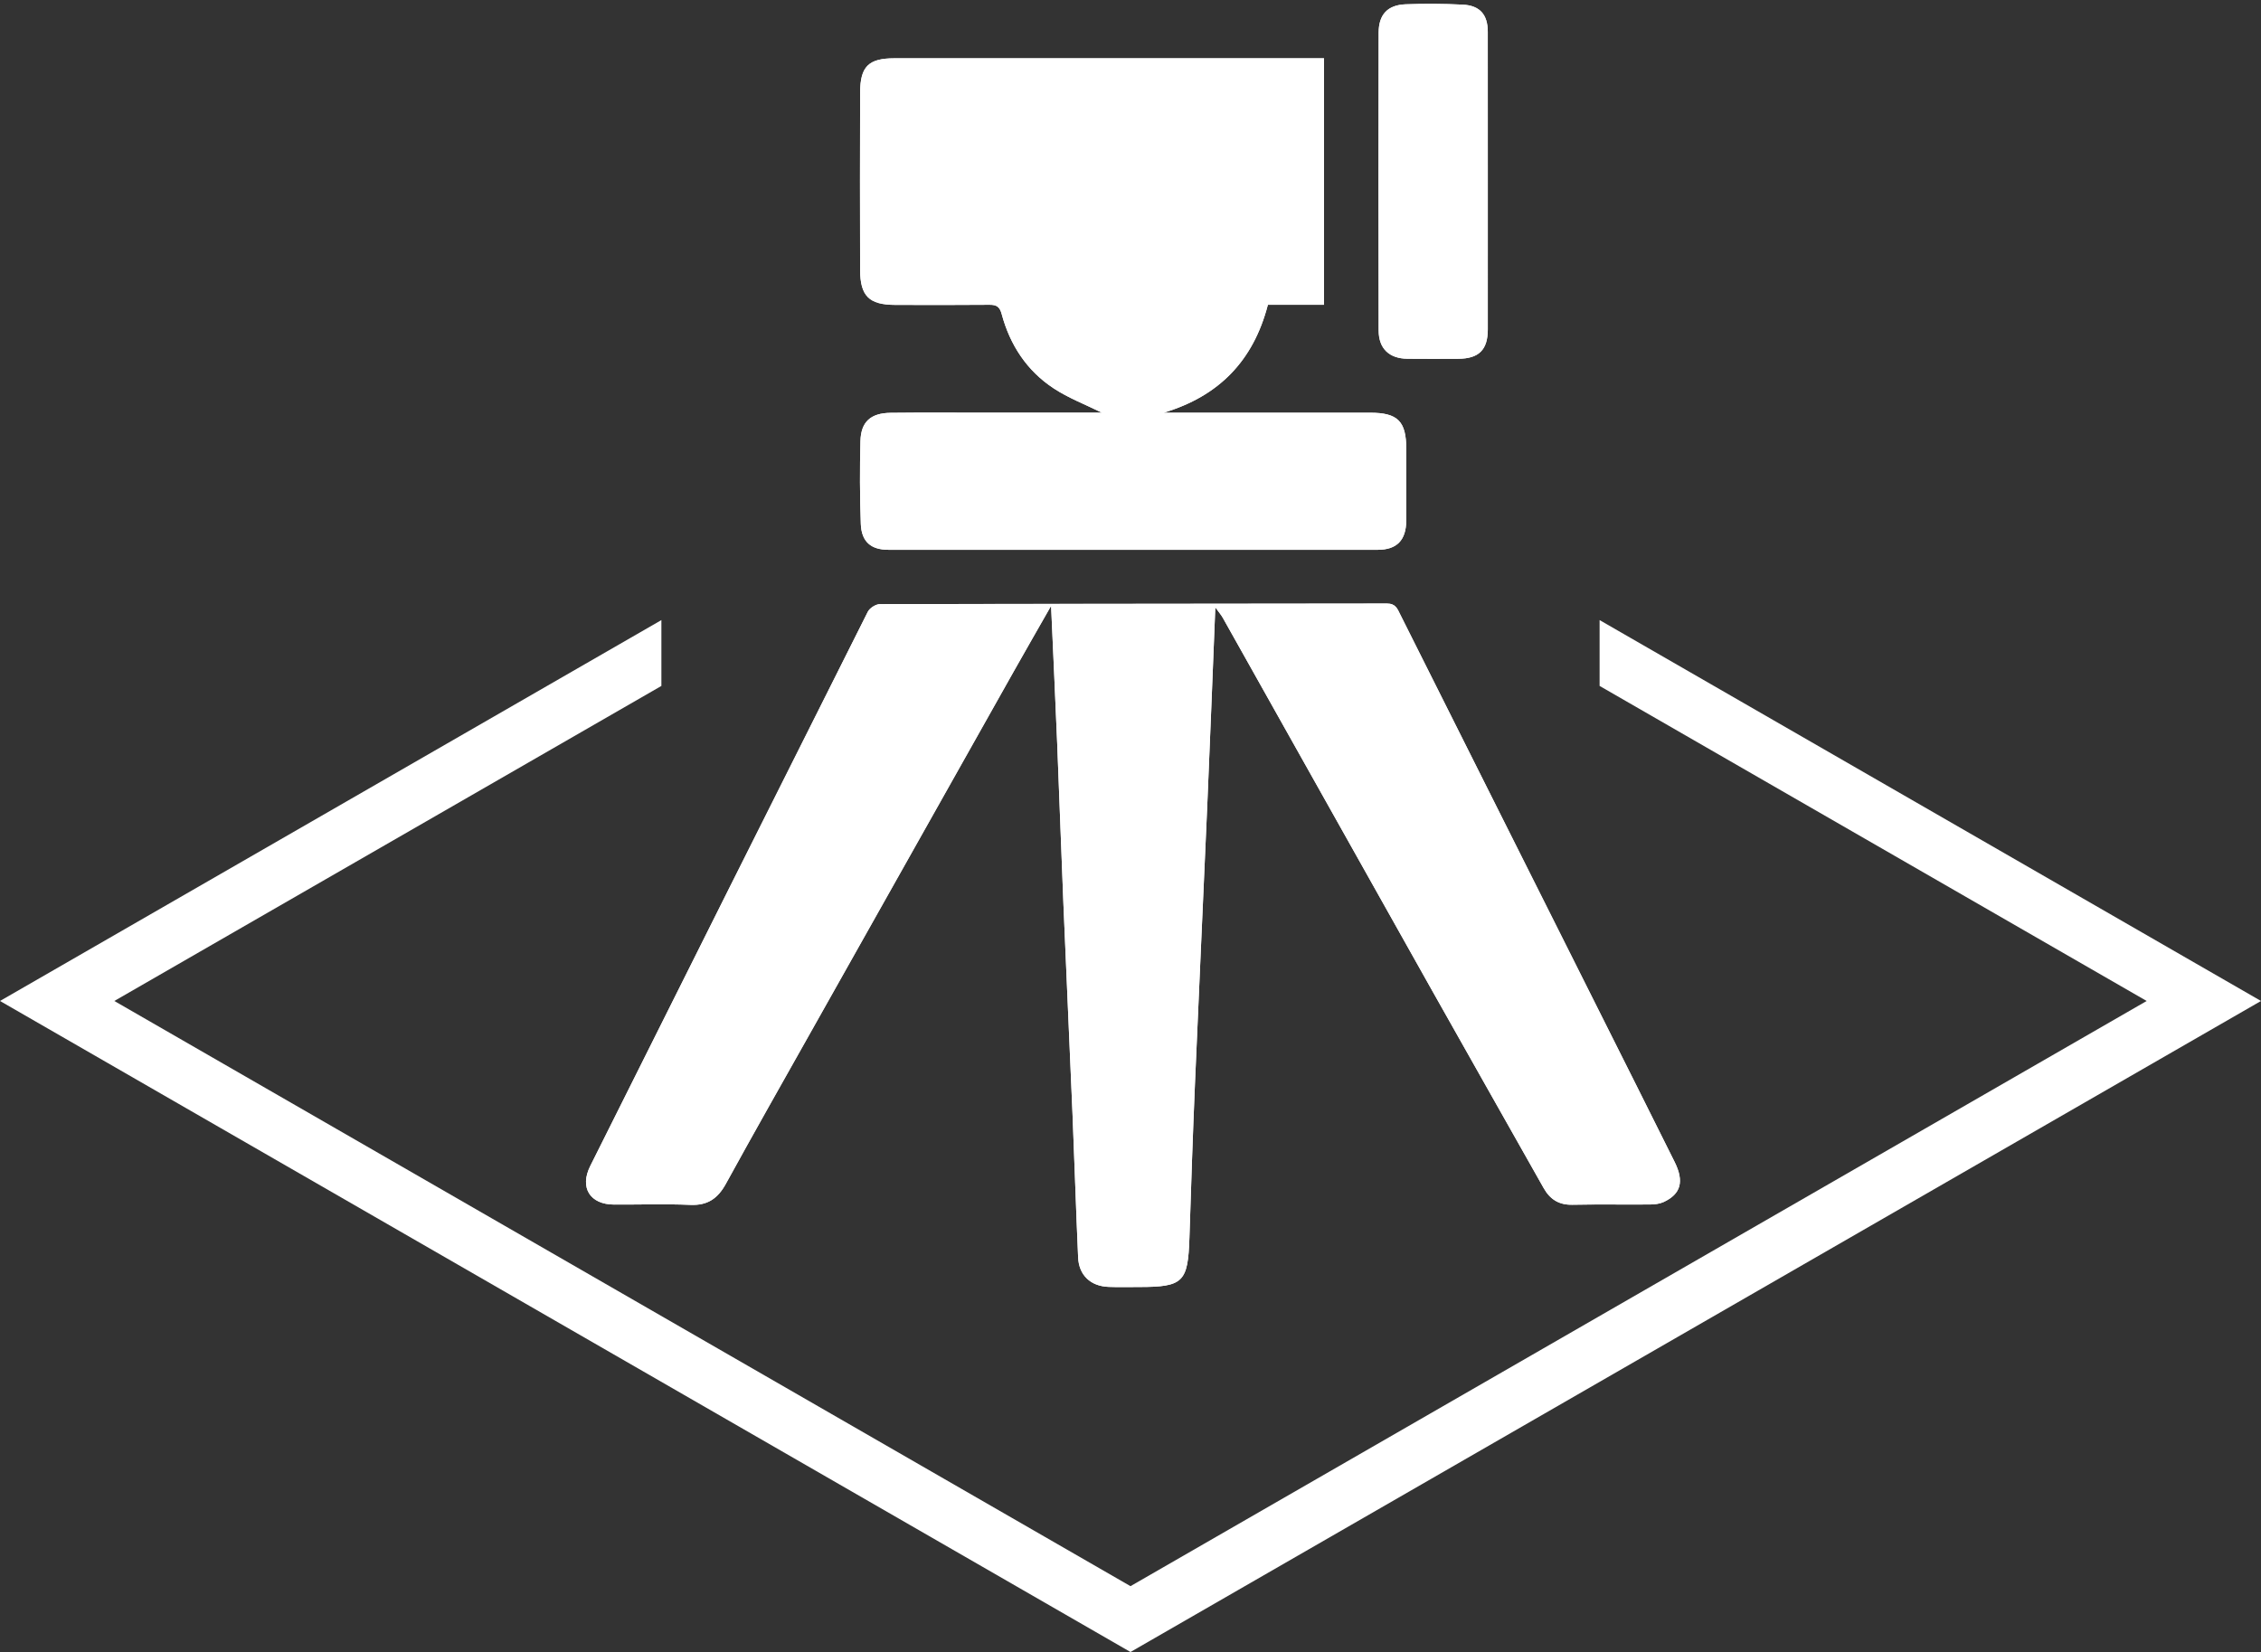 <?xml version="1.0" encoding="utf-8"?>
<!-- Generator: Adobe Illustrator 16.2.0, SVG Export Plug-In . SVG Version: 6.00 Build 0)  -->
<!DOCTYPE svg PUBLIC "-//W3C//DTD SVG 1.1//EN" "http://www.w3.org/Graphics/SVG/1.1/DTD/svg11.dtd">
<svg version="1.1" xmlns="http://www.w3.org/2000/svg" xmlns:xlink="http://www.w3.org/1999/xlink" x="0px" y="0px"
	 width="396.216px" height="289.556px" viewBox="0 0 396.216 289.556" enable-background="new 0 0 396.216 289.556"
	 xml:space="preserve">
<rect x="0" y="0" width="396.216" height="289.556" fill="#333333" stroke="none"/>
<g id="その他" display="none">
	<g display="inline">
		<g>
			<polygon fill="#FFFFFF" points="317.162,129.911 317.162,141.451 376.181,175.446 198.107,278.015 20.035,175.446 
				79.053,141.452 79.053,129.912 0,175.446 198.107,289.556 396.216,175.446 			"/>
			<path fill="#FFFFFF" d="M311.389,186.833l-1.91-11.504c-0.68-3.968-4.351-7.249-8.347-7.591
				c-0.231-5.799-0.938-11.46-2.078-16.984h-63.665v-9.818h61.11c-9.086-28.906-30.543-52.324-58.189-64.045l-3.123,33.976
				c-0.314,3.613-3.365,6.343-6.947,6.343c-0.206,0-0.416-0.002-0.637-0.029c-3.837-0.356-6.67-3.754-6.326-7.6l3.505-38.018
				c0.241-2.619-0.536-5.051-2.18-6.852c-1.638-1.8-3.981-2.781-6.615-2.781h-35.758c-2.634,0-4.978,0.981-6.615,2.781
				c-1.644,1.801-2.421,4.232-2.18,6.852l3.505,38.018c0.345,3.846-2.489,7.243-6.325,7.6c-3.833,0.345-7.244-2.471-7.585-6.313
				l-3.123-33.976c-27.647,11.721-49.103,35.139-58.188,64.045h61.108v9.818H97.162c-1.142,5.524-1.848,11.186-2.079,16.984
				c-3.995,0.342-7.667,3.623-8.346,7.591l-1.912,11.504c-0.698,4.188,2.208,7.615,6.441,7.615h213.683
				C309.182,194.448,312.089,191.021,311.389,186.833z M220.651,154.226h-14.162v14.167h-16.763v-14.167h-14.163v-16.761h14.163
				v-14.161h16.763v14.161h14.162V154.226z"/>
		</g>
		<g>
			<polygon fill="#FFFFFF" points="317.162,129.911 317.162,141.451 376.181,175.446 198.107,278.015 20.035,175.446 
				79.053,141.452 79.053,129.912 0,175.446 198.107,289.556 396.216,175.446 			"/>
			<path fill="#FFFFFF" d="M311.389,186.833l-1.91-11.504c-0.68-3.968-4.351-7.249-8.347-7.591
				c-0.231-5.799-0.938-11.46-2.078-16.984h-63.665v-9.818h61.11c-9.086-28.906-30.543-52.324-58.189-64.045l-3.123,33.976
				c-0.314,3.613-3.365,6.343-6.947,6.343c-0.206,0-0.416-0.002-0.637-0.029c-3.837-0.356-6.67-3.754-6.326-7.6l3.505-38.018
				c0.241-2.619-0.536-5.051-2.18-6.852c-1.638-1.8-3.981-2.781-6.615-2.781h-35.758c-2.634,0-4.978,0.981-6.615,2.781
				c-1.644,1.801-2.421,4.232-2.18,6.852l3.505,38.018c0.345,3.846-2.489,7.243-6.325,7.6c-3.833,0.345-7.244-2.471-7.585-6.313
				l-3.123-33.976c-27.647,11.721-49.103,35.139-58.188,64.045h61.108v9.818H97.162c-1.142,5.524-1.848,11.186-2.079,16.984
				c-3.995,0.342-7.667,3.623-8.346,7.591l-1.912,11.504c-0.698,4.188,2.208,7.615,6.441,7.615h213.683
				C309.182,194.448,312.089,191.021,311.389,186.833z M220.651,154.226h-14.162v14.167h-16.763v-14.167h-14.163v-16.761h14.163
				v-14.161h16.763v14.161h14.162V154.226z"/>
		</g>
	</g>
</g>
<g id="メンテナンス" display="none">
	<g display="inline">
		<path fill="#FFFFFF" d="M288.057,173.029L183.025,69.985c1.511-2.698,2.749-5.483,3.639-8.384
			c0.102-0.923,0.301-1.872,0.631-2.855c0.188-0.542,0.331-1.109,0.464-1.663c2.421-12.998-1.39-26.918-11.443-36.964
			c-3.175-3.174-6.746-5.724-10.528-7.649c-0.186,0-0.38,0.02-0.583,0.065l-3.368,0.828c-0.612,0.163-1.185,0.562-1.508,1.125
			c-0.323,0.553-0.414,1.225-0.213,1.854l7.229,26.043c0.279,0.972-0.086,1.998-0.879,2.592l-16.498,11.975
			c-0.501,0.355-1.126,0.513-1.753,0.422l-17.506-2.406c-0.95-0.131-1.741-0.802-1.999-1.727l-7.635-27.51
			c-0.369-1.255-1.633-2.014-2.888-1.7l-4.432,1.078c-0.237,0.061-0.448,0.186-0.657,0.301c-5.079,7.135-7.627,15.501-7.675,23.892
			c0.067,10.519,4.102,21.021,12.136,29.026c9.687,9.699,22.928,13.49,35.548,11.703c1.781-0.265,3.439-0.449,4.962-0.528
			c1.451-0.397,2.904-0.926,4.299-1.521c17.637,17.855,104.152,106.596,104.152,106.596c5.952,5.94,15.6,5.94,21.539,0
			C293.993,188.633,293.993,178.981,288.057,173.029z M282.655,189.167c-2.972,2.973-7.78,2.973-10.757,0
			c-2.976-2.971-2.976-7.78,0-10.756c2.978-2.96,7.785-2.96,10.757,0C285.635,181.387,285.635,186.196,282.655,189.167z"/>
		<polygon fill="#FFFFFF" points="255.293,63.576 272.377,59.239 288.811,30.546 280.854,22.988 272.873,15.446 245.092,33.359 
			241.654,50.625 212.159,81.703 225.585,94.887 		"/>
		<path fill="#FFFFFF" d="M169.771,117.601c-3.412,2.916-8.207-0.722-14.544,5.936l-41.657,43.88
			c-8.327,8.787-7.947,22.673,0.828,31.002c8.752,8.332,22.635,7.943,30.969-0.811l41.664-43.912
			c6.283-6.659,2.425-11.272,5.158-14.794c0.596-0.732,1.091-1.257,1.587-1.653c-7.869-8.067-15.408-15.779-21.957-22.438
			C171.554,115.733,170.938,116.565,169.771,117.601z"/>
		<polygon fill="#FFFFFF" points="295.988,117.716 295.988,129.256 376.181,175.446 198.107,278.015 20.035,175.446 97.563,130.79 
			97.563,119.25 0,175.446 198.107,289.556 396.216,175.446 		"/>
	</g>
</g>
<g id="河川" display="none">
	<g display="inline">
		<path fill="#FFFFFF" d="M160.985,174.842c-38.463-19.794-11.786-55.374,17.527-80.421l-14.936-17.697
			c-3.906-4.363-9.583-6.713-15.43-6.385c-5.845,0.326-11.228,3.297-14.613,8.071l-57.166,72.379
			c-13.584,22.639,32.24,67.919,97.142,67.919c6.494,0,10.11-0.256,16.756-0.713C190.098,207.058,192.79,191.212,160.985,174.842z"
			/>
		<path fill="#FFFFFF" d="M320.879,150.789l-79.97-103.29c-3.625-4.842-9.314-7.691-15.355-7.707
			c-6.046-0.018-11.743,2.807-15.394,7.627l-37.175,56.352c-9.045,13.238-17.941,31.32-1.809,39.813
			c15.115,7.953,71.228,16.402,91.504,63.658C306.157,194.833,336.648,173.729,320.879,150.789z"/>
		<polygon fill="#FFFFFF" points="324.289,134.017 324.289,145.557 376.181,175.446 198.108,278.015 20.035,175.446 71.157,146 
			71.157,134.459 0,175.446 198.108,289.556 396.216,175.446 		"/>
	</g>
</g>
<g id="橋梁" display="none">
	<g display="inline">
		<polygon fill="#FFFFFF" points="323.342,133.47 323.342,145.011 376.181,175.446 198.107,278.015 20.035,175.446 70.209,146.546 
			70.209,135.006 0,175.446 198.107,289.556 396.216,175.446 		"/>
		<rect x="95.471" y="30.569" fill="#FFFFFF" width="23.499" height="167.393"/>
		<rect x="278.462" y="30.569" fill="#FFFFFF" width="23.499" height="167.393"/>
		<path fill="#FFFFFF" d="M279.462,74.413c-20.867,20.149-49.266,32.549-80.563,32.549c-31.481,0-60.028-12.547-80.929-32.906
			V55.421c18.958,23.77,48.162,39.005,80.929,39.005c32.559,0,61.598-15.043,80.563-38.552V74.413z"/>
		<rect x="82.972" y="151.562" fill="#FFFFFF" width="229.988" height="15"/>
		<polygon fill="#FFFFFF" points="156.232,151.562 146.898,151.562 126.898,81.191 136.232,81.191 		"/>
		<polygon fill="#FFFFFF" points="187.567,151.562 178.233,151.562 171.233,96.191 180.567,96.191 		"/>
		<polygon fill="#FFFFFF" points="241.899,151.562 251.232,151.562 271.232,81.191 261.899,81.191 		"/>
		<polygon fill="#FFFFFF" points="210.568,151.562 219.901,151.562 228.901,96.191 219.568,96.191 		"/>
	</g>
</g>
<g id="調査" display="none">
	<g display="inline">
		<path fill="#FFFFFF" d="M185.696,187.563c-1.672-1.672-3.192-3.437-4.59-5.265H140.5v-9.139h35.008
			c-4.185-8.766-5.783-18.454-4.792-27.927H140.5V136.1h32.001c2.37-8.157,6.765-15.852,13.195-22.282
			c2.095-2.095,4.329-3.961,6.664-5.625H140.5v-9.135h74.784c4.831-0.678,9.737-0.678,14.567,0h6.271v1.286
			c8.54,2.291,16.615,6.772,23.317,13.474l2.571,2.571V27.587c0-4.701-3.832-8.528-8.539-8.528h-76.256v52.276
			c0,5.762-4.677,10.465-10.457,10.465h-52.15v121.199c0,4.707,3.829,8.531,8.535,8.531h86.52L185.696,187.563z M191.049,62.001
			h45.074v9.14h-45.074V62.001z"/>
		<path fill="#FFFFFF" d="M167.474,65.466V21.642l-50.398,50.409h43.826C165.635,72.051,167.474,70.207,167.474,65.466z"/>
		<polygon fill="#FFFFFF" points="281.849,109.571 281.849,121.111 376.181,175.446 198.107,278.015 20.035,175.446 94.763,132.402 
			94.763,120.862 0,175.446 198.107,289.556 396.216,175.446 		"/>
		<g>
			<path fill="#FFFFFF" d="M253.66,172.222c11.051-15.219,9.725-36.691-3.986-50.405c-15.185-15.185-39.896-15.185-55.079,0
				c-15.187,15.187-15.187,39.892,0,55.08c13.713,13.71,35.187,15.036,50.403,3.988l3.011,3.007l8.659-8.662L253.66,172.222z
				 M242.121,169.346c-11.037,11.035-28.936,11.038-39.976,0c-11.04-11.039-11.04-28.94,0-39.979
				c11.04-11.039,28.938-11.039,39.976,0C253.161,140.405,253.161,158.307,242.121,169.346z"/>
			<path fill="#FFFFFF" d="M206.309,135.663c-5.732,7.364-6.208,17.495-1.431,25.321c0.453,0.737,1.421,0.974,2.161,0.52
				c0.739-0.452,0.973-1.419,0.521-2.158v0.002c-4.104-6.71-3.695-15.444,1.224-21.756c0.535-0.682,0.411-1.671-0.273-2.201
				C207.827,134.855,206.84,134.979,206.309,135.663z"/>
			<path fill="#FFFFFF" d="M289.329,203.27l-29.246-26.124l-10.156,10.156l26.122,29.247c2.656,3.437,7.439,2.932,11.737-1.366
				C292.083,210.886,292.768,205.925,289.329,203.27z"/>
		</g>
	</g>
</g>
<g id="測量_xFF65_補償">
	<g>
		<path fill-rule="evenodd" clip-rule="evenodd" fill="#FFFFFF" d="M212.97,106.453c0.647,0.896,1.027,1.327,1.303,1.817
			c12.264,21.832,24.507,43.676,36.777,65.504c6.464,11.498,12.981,22.967,19.456,34.459c1.122,1.991,2.683,2.979,5.042,2.931
			c4.537-0.096,9.078-0.008,13.617-0.047c0.793-0.007,1.657-0.103,2.363-0.429c3.024-1.396,3.636-3.601,1.931-7.029
			c-4.465-8.979-8.969-17.938-13.462-26.901c-11.541-23.026-23.083-46.052-34.632-69.074c-0.479-0.954-0.775-1.9-2.31-1.897
			c-29.615,0.058-59.231,0.033-88.847,0.1c-0.729,0.002-1.804,0.687-2.135,1.345c-16.259,32.364-32.462,64.757-48.646,97.158
			c-1.888,3.779-0.031,6.723,4.171,6.741c4.464,0.021,8.935-0.134,13.392,0.054c3.021,0.127,4.805-1.131,6.212-3.695
			c4.917-8.959,9.964-17.847,14.973-26.755c11.834-21.045,23.672-42.088,35.516-63.128c2.044-3.631,4.124-7.243,6.501-11.415
			c0.38,8.526,0.751,16.359,1.073,24.194c0.383,9.36,0.7,18.724,1.089,28.083c0.51,12.254,1.08,24.506,1.592,36.759
			c0.351,8.395,0.609,16.792,0.985,25.185c0.139,3.107,2.193,5.024,5.321,5.146c1.784,0.069,3.572,0.019,5.357,0.02
			c7.755,0,8.577-0.838,8.826-8.653c0.287-8.993,0.588-17.986,0.968-26.976c0.688-16.27,1.456-32.536,2.158-48.805
			C212.052,129.779,212.486,118.412,212.97,106.453z M232.018,10.218c-0.832,0-1.559,0-2.285,0c-24.335,0-48.671-0.001-73.006,0.001
			c-4.516,0-5.987,1.428-6.001,6.014c-0.033,10.345-0.028,20.689-0.003,31.033c0.011,4.625,1.568,6.162,6.153,6.175
			c5.507,0.015,11.014,0.033,16.521-0.019c1.242-0.012,1.792,0.343,2.137,1.627c1.455,5.416,4.41,9.93,9.105,13.018
			c2.611,1.718,5.604,2.854,8.459,4.27c-6.751,0-13.518,0-20.285,0c-5.582,0-11.164-0.043-16.745,0.021
			c-3.483,0.041-5.197,1.568-5.285,4.95c-0.125,4.831-0.113,9.673,0.063,14.502c0.114,3.135,1.766,4.555,4.847,4.556
			c28.578,0.013,57.155,0.013,85.732,0.001c3.366-0.001,4.99-1.695,5.006-5.138c0.019-4.167,0.005-8.335,0.004-12.502
			c-0.001-4.896-1.474-6.386-6.349-6.388c-11.313-0.005-22.624-0.001-33.937-0.001c-0.742,0-1.485,0-2.228,0
			c9.656-2.899,15.704-9.063,18.262-18.915c3.254,0,6.494,0,9.835,0C232.018,38.935,232.018,24.689,232.018,10.218z M260.723,32.096
			c0-8.848,0.01-17.696-0.005-26.543c-0.005-2.978-1.386-4.588-4.366-4.737c-3.335-0.167-6.688-0.189-10.024-0.063
			c-3.166,0.12-4.729,1.792-4.734,4.984c-0.034,17.398-0.036,34.796,0.002,52.194c0.007,3.179,1.861,4.915,5.034,4.948
			c2.974,0.03,5.948,0.018,8.922,0.004c3.599-0.017,5.167-1.573,5.17-5.135C260.728,49.196,260.723,40.646,260.723,32.096z"/>
		<path fill-rule="evenodd" clip-rule="evenodd" fill="#FFFFFF" d="M212.97,106.453c-0.483,11.959-0.918,23.326-1.408,34.691
			c-0.702,16.269-1.471,32.535-2.158,48.805c-0.38,8.989-0.681,17.982-0.968,26.976c-0.249,7.815-1.071,8.653-8.826,8.653
			c-1.785-0.001-3.573,0.05-5.357-0.02c-3.128-0.122-5.182-2.039-5.321-5.146c-0.376-8.393-0.634-16.79-0.985-25.185
			c-0.512-12.253-1.082-24.505-1.592-36.759c-0.389-9.359-0.706-18.723-1.089-28.083c-0.321-7.835-0.693-15.668-1.073-24.194
			c-2.377,4.172-4.457,7.784-6.501,11.415c-11.843,21.04-23.682,42.083-35.516,63.128c-5.009,8.908-10.056,17.796-14.973,26.755
			c-1.407,2.564-3.191,3.822-6.212,3.695c-4.457-0.188-8.928-0.032-13.392-0.054c-4.202-0.019-6.06-2.962-4.171-6.741
			c16.184-32.401,32.387-64.794,48.646-97.158c0.331-0.658,1.406-1.343,2.135-1.345c29.616-0.067,59.231-0.042,88.847-0.1
			c1.534-0.003,1.83,0.943,2.31,1.897c11.549,23.022,23.091,46.048,34.632,69.074c4.493,8.964,8.997,17.923,13.462,26.901
			c1.705,3.429,1.094,5.634-1.931,7.029c-0.706,0.326-1.57,0.422-2.363,0.429c-4.539,0.039-9.08-0.049-13.617,0.047
			c-2.359,0.049-3.92-0.939-5.042-2.931c-6.475-11.492-12.992-22.961-19.456-34.459c-12.271-21.828-24.514-43.672-36.777-65.504
			C213.997,107.78,213.617,107.35,212.97,106.453z"/>
		<path fill-rule="evenodd" clip-rule="evenodd" fill="#FFFFFF" d="M232.018,10.218c0,14.471,0,28.717,0,43.206
			c-3.341,0-6.581,0-9.835,0c-2.558,9.852-8.605,16.015-18.262,18.915c0.742,0,1.485,0,2.228,0c11.313,0,22.624-0.003,33.937,0.001
			c4.875,0.002,6.348,1.492,6.349,6.388c0.001,4.167,0.015,8.335-0.004,12.502c-0.016,3.443-1.64,5.137-5.006,5.138
			c-28.577,0.012-57.155,0.012-85.732-0.001c-3.081-0.001-4.733-1.421-4.847-4.556c-0.176-4.83-0.188-9.671-0.063-14.502
			c0.088-3.382,1.802-4.909,5.285-4.95c5.581-0.064,11.163-0.021,16.745-0.021c6.767,0,13.533,0,20.285,0
			c-2.855-1.416-5.849-2.552-8.459-4.27c-4.695-3.088-7.65-7.603-9.105-13.018c-0.345-1.284-0.895-1.639-2.137-1.627
			c-5.506,0.052-11.014,0.033-16.521,0.019c-4.585-0.013-6.142-1.549-6.153-6.175c-0.025-10.344-0.03-20.688,0.003-31.033
			c0.015-4.586,1.485-6.014,6.001-6.014c24.335-0.003,48.671-0.001,73.006-0.001C230.459,10.218,231.186,10.218,232.018,10.218z"/>
		<path fill-rule="evenodd" clip-rule="evenodd" fill="#FFFFFF" d="M260.723,32.096c0,8.55,0.005,17.101-0.002,25.651
			c-0.003,3.562-1.571,5.118-5.17,5.135c-2.974,0.014-5.948,0.026-8.922-0.004c-3.173-0.033-5.027-1.769-5.034-4.948
			c-0.038-17.398-0.036-34.796-0.002-52.194c0.006-3.192,1.568-4.864,4.734-4.984c3.337-0.126,6.689-0.104,10.024,0.063
			c2.98,0.149,4.361,1.76,4.366,4.737C260.732,14.4,260.723,23.248,260.723,32.096z"/>
		<polygon fill="#FFFFFF" points="280.313,108.686 280.313,120.226 376.181,175.446 198.107,278.015 20.035,175.446 
			115.902,120.227 115.902,108.686 0,175.446 198.107,289.556 396.216,175.446 		"/>
	</g>
</g>
<g id="地質調査" display="none">
	<g display="inline">
		<path fill="#FFFFFF" d="M261.01,58.91l8.093-8.091c2.82-2.821,2.82-7.393,0.002-10.211l-18.188-18.187
			c-2.82-2.823-7.39-2.82-10.211,0l-3.445,3.446C223.697,9.342,213.26,0,213.26,0l-27.705,27.705
			c8.894,8.89,17.014,17.356,24.47,25.397l-9.229,9.233l28.396,28.394l7.444-7.445c34.381,41.218,45.883,64.935,45.883,64.935
			l12.468-5.541C288.855,110.413,275.326,81.845,261.01,58.91z"/>
		<path fill="#FFFFFF" d="M93.093,176.957c-3.252,3.252-3.252,8.529,0.003,11.78l10.382,10.386c3.252,3.251,8.529,3.251,11.781,0
			L219.494,94.888l-22.166-22.163L93.093,176.957z"/>
		<polygon fill="#FFFFFF" points="311.108,126.424 311.108,137.964 376.181,175.446 198.108,278.015 20.035,175.446 
			120.108,117.804 120.108,106.264 0,175.446 198.108,289.556 396.216,175.446 		"/>
		<polygon fill="#FFFFFF" points="175.918,202.013 221.272,137.248 266.627,202.013 		"/>
		<polygon fill="#FFFFFF" points="225.649,202.013 259.665,162.378 293.681,202.013 		"/>
	</g>
</g>
<g id="道路" display="none">
	<g display="inline">
		<polygon fill="#FFFFFF" points="324.289,134.017 324.289,145.557 376.181,175.446 198.108,278.015 20.035,175.446 71.157,146 
			71.157,134.46 0,175.446 198.108,289.556 396.216,175.446 		"/>
		<path fill="#FFFFFF" d="M103.957,189.962h-32.8l46.466-148.666h20.758L103.957,189.962z M194.074,41.296h-41.01l-25.907,148.666
			h64.8L194.074,41.296z M199.083,136.157h-6.359l-0.347,24.352h6.8L199.083,136.157z M198.888,86.142h-5.453l-0.253,17.734h5.775
			L198.888,86.142z M198.742,48.287h-4.767l-0.192,13.455h5.011L198.742,48.287z M291.49,189.962h32.799L277.823,41.296h-20.758
			L291.49,189.962z M203.49,189.962h64.799L242.383,41.296h-41.01L203.49,189.962z M196.272,160.509h6.799l-0.347-24.352h-6.359
			L196.272,160.509z M196.491,103.876h5.774l-0.253-17.734h-5.453L196.491,103.876z M196.653,61.742h5.011l-0.191-13.455h-4.767
			L196.653,61.742z"/>
	</g>
</g>
<g id="特殊" display="none">
	<g display="inline">
		<path fill="#FFFFFF" d="M288.637,50.213c-1.341-1.855-2.753-3.67-4.223-5.457C263.886,19.875,232.79,3.994,198,3.994
			c-34.786,0-65.886,15.881-86.427,40.762c-1.471,1.787-2.869,3.602-4.194,5.457c-13.439,18.474-21.346,41.182-21.346,65.749
			c0,24.619,7.944,47.447,21.446,65.928c1.359,1.887,2.802,3.738,4.306,5.52c20.54,24.749,51.539,40.521,86.216,40.521
			c34.863,0,65.961-15.921,86.486-40.854c1.527-1.791,2.938-3.644,4.286-5.541c13.368-18.438,21.196-41.095,21.196-65.574
			C309.969,91.395,302.067,68.687,288.637,50.213z M292.345,112.45h-37.581c-0.289-14.237-2.218-27.74-5.47-39.897
			c9.254-3.154,17.748-7.158,25.248-11.833C285.179,75.348,291.625,93.197,292.345,112.45z M201.481,22.32
			c16.351,2.272,30.834,20.17,39.075,45.615c-12.015,3.417-25.198,5.419-39.075,5.719V22.32z M194.492,22.32v51.334
			c-13.856-0.3-27.041-2.302-39.053-5.719C163.68,42.49,178.141,24.592,194.492,22.32z M194.492,80.651v31.799h-46.254
			c0.271-13.459,2.129-26.275,5.244-37.84C166.105,78.237,179.943,80.357,194.492,80.651z M194.492,119.44v31.791
			c-14.539,0.368-28.353,2.528-40.98,6.168c-3.118-11.577-5-24.457-5.274-37.959H194.492z M194.492,158.238v51.338
			c-16.315-2.268-30.749-20.094-39.003-45.469C167.649,160.569,180.83,158.592,194.492,158.238z M201.481,209.576v-51.344
			c13.877,0.237,27.068,2.232,39.1,5.631C232.333,189.344,217.842,207.305,201.481,209.576z M201.481,151.222V119.44h46.275
			c-0.293,13.41-2.145,26.204-5.198,37.711C229.918,153.54,216.054,151.46,201.481,151.222z M201.481,112.45V80.651
			c14.569-0.294,28.387-2.411,41.034-6.038c3.09,11.562,4.948,24.381,5.241,37.837H201.481z M270.288,55.251
			c-6.856,4.177-14.581,7.748-22.989,10.616c-5.784-17.907-14.566-32.363-25.089-41.208
			C241.271,29.71,258.002,40.563,270.288,55.251z M173.785,24.658c-10.545,8.849-19.32,23.301-25.104,41.2
			c-8.389-2.862-16.13-6.43-22.971-10.607C138.015,40.566,154.723,29.715,173.785,24.658z M121.445,60.72
			c7.513,4.674,16.01,8.663,25.255,11.837c-3.266,12.154-5.193,25.656-5.465,39.894h-37.573
			C104.38,93.197,110.824,75.348,121.445,60.72z M103.662,119.44h37.573c0.272,14.322,2.219,27.853,5.505,40.043
			c-9.223,3.167-17.696,7.165-25.192,11.84C110.847,156.624,104.371,138.736,103.662,119.44z M125.883,176.839
			c6.944-4.243,14.645-7.788,22.863-10.638c5.785,17.868,14.542,32.242,25.098,41.07
			C154.844,202.224,138.173,191.457,125.883,176.839z M222.149,207.271c10.622-8.85,19.414-23.374,25.192-41.373
			c8.434,2.893,16.202,6.455,23.066,10.629C258.065,191.302,241.276,202.204,222.149,207.271z M274.69,171.042
			c-7.556-4.701-16.065-8.703-25.378-11.833c3.239-12.142,5.161-25.577,5.449-39.769h37.583
			C291.643,138.644,285.256,156.39,274.69,171.042z"/>
	</g>
	<polygon display="inline" fill="#FFFFFF" points="323.443,133.47 323.443,145.011 376.282,175.446 198.209,278.015 20.137,175.446 
		70.311,146.546 70.311,135.006 0.102,175.446 198.209,289.556 396.317,175.446 	"/>
</g>
</svg>
